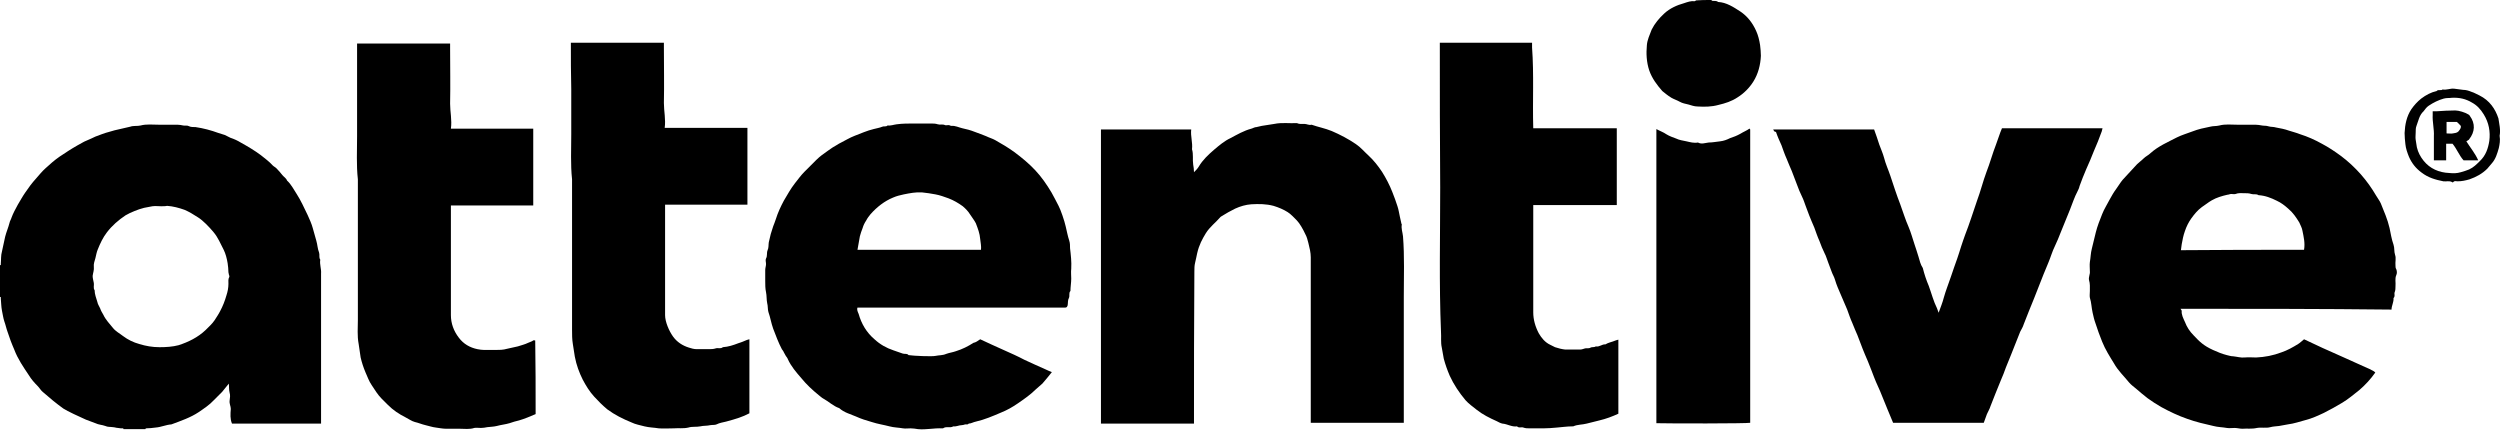 <?xml version="1.0" encoding="UTF-8"?>
<svg xmlns="http://www.w3.org/2000/svg" xmlns:xlink="http://www.w3.org/1999/xlink" version="1.1" id="Layer_1" x="0px" y="0px" viewBox="0 0 631.5 108.5" style="enable-background:new 0 0 631.5 108.5;" xml:space="preserve">
<g>
	<g>
		<path d="M0,67c0.3,0,0.2-0.3,0.2-0.4c0.1-1,0-2.1,0.3-3.1c0.3-1.2,0.5-2.5,0.8-3.7c0.3-1.2,0.8-2.3,1.1-3.5    c0.1-0.5,0.4-0.9,0.5-1.3c0.4-1.1,1-2.2,1.6-3.3c0.6-1,1.2-2.1,1.9-3.1c0.8-1.2,1.7-2.4,2.7-3.5c0.8-0.9,1.5-1.8,2.4-2.6    c1.1-1,2.2-2,3.5-2.9c1.5-1,3-2,4.6-2.9c0.8-0.4,1.5-0.9,2.3-1.2c0.8-0.3,1.5-0.7,2.2-1c1.1-0.4,2.3-0.9,3.5-1.2    c0.9-0.3,1.8-0.5,2.7-0.7c0.9-0.2,1.7-0.4,2.6-0.6c0.8-0.3,1.8-0.1,2.6-0.3c1.5-0.4,3.1-0.2,4.6-0.2c1.6,0,3.1,0,4.7,0    c0.5,0,1,0.1,1.5,0.2c0.5,0.1,1-0.1,1.5,0.2c0.4,0.2,1,0.2,1.6,0.2c2,0.3,3.9,0.8,5.8,1.5c0.5,0.2,1.1,0.3,1.6,0.5    c0.5,0.2,0.9,0.5,1.4,0.7c0.9,0.3,1.8,0.7,2.6,1.2c1.8,1,3.5,2,5.1,3.2c1,0.8,2.1,1.6,3,2.6c0.3,0.3,0.8,0.5,1.1,0.9    c0.5,0.5,0.9,1,1.3,1.5c0.4,0.5,1,0.8,1.2,1.4c1.1,1,1.7,2.3,2.5,3.5c0.8,1.2,2,3.7,2.7,5.2c0.5,1.1,1,2.2,1.3,3.3    c0.3,1.1,0.6,2.2,0.9,3.2c0.3,1,0.3,2,0.7,3c0.2,0.6-0.1,1.2,0.3,1.8c-0.2,1.2,0.3,2.3,0.2,3.5c0,12.2,0,24.5,0,36.7    c0,0.4,0,0.8,0,1.2c-7.5,0-15,0-22.5,0c-0.5-1.2-0.4-2.4-0.3-3.7c0-0.7-0.4-1.3-0.3-2.1c0.1-0.7,0.2-1.4,0-2    c-0.2-0.8-0.1-1.5-0.2-2.3c-0.6,0.7-1.1,1.4-1.7,2.1c-0.7,0.7-1.4,1.4-2.1,2.1c-1.1,1.2-2.5,2.1-3.8,3c-2.1,1.4-4.5,2.2-6.9,3.1    c-1.4,0.1-2.6,0.7-4,0.8c-0.8,0.1-1.6,0.2-2.4,0.2c-0.1,0-0.1,0.1-0.2,0.2c-1.8,0-3.7,0-5.5,0c0-0.1-0.1-0.2-0.1-0.2    c-0.4,0-0.9,0-1.3-0.1c-0.4,0-0.9-0.2-1.3-0.2c-0.6-0.1-1.3,0-1.9-0.3c-0.8-0.3-1.7-0.3-2.5-0.7c-0.8-0.3-1.6-0.6-2.4-0.9    c-1.8-0.8-4.6-2.1-5.7-2.8c-1.8-1.3-3.5-2.7-5.2-4.2c-0.5-0.4-0.8-1-1.3-1.5c-0.8-0.8-1.6-1.7-2.2-2.7c-1.4-2.1-2.8-4.1-3.7-6.5    c-0.3-0.7-0.6-1.4-0.9-2.2c-0.3-0.8-0.5-1.5-0.8-2.3C1.6,83,1.4,82,1.1,81.2c-0.3-0.9-0.4-1.8-0.6-2.7c-0.2-1-0.2-2.1-0.3-3.1    c0-0.2,0.1-0.4-0.2-0.4C0,72.2,0,69.6,0,67z M40.7,52.1c-0.7,0-1.5-0.1-2.2,0c-0.7,0.1-1.4,0.3-2.1,0.4c-0.8,0.2-1.7,0.5-2.4,0.8    c-0.8,0.3-1.6,0.7-2.3,1.1c-1.8,1.2-3.4,2.6-4.7,4.3c-1,1.3-1.7,2.8-2.3,4.3c-0.3,0.7-0.4,1.4-0.6,2.2c-0.2,0.7-0.5,1.5-0.4,2.2    c0.1,0.8-0.2,1.5-0.3,2.3c0,0.6,0.2,1.2,0.3,1.8c0.1,0.6-0.2,1.3,0.2,1.8c0,1,0.4,2,0.7,3c0.1,0.6,0.5,1.1,0.7,1.6    c0.2,0.6,0.5,1.1,0.8,1.6c0.6,1.3,1.6,2.3,2.4,3.3c0.7,0.9,1.7,1.4,2.6,2.1c1.2,0.9,2.6,1.6,4.1,2c1.6,0.5,3.3,0.8,5.1,0.8    c1.6,0,3.3-0.1,4.8-0.5c2.5-0.8,4.9-2,6.8-3.8c0.8-0.8,1.7-1.6,2.3-2.5c0.5-0.8,1-1.5,1.4-2.3c0.7-1.3,1.2-2.6,1.6-4    c0.3-0.9,0.5-1.9,0.5-2.9c0-0.6-0.1-1.2,0.2-1.7c0.1-0.2,0-0.4-0.1-0.7c0-0.2-0.1-0.4-0.1-0.5c0-0.8-0.1-1.5-0.2-2.3    c-0.2-1.2-0.5-2.4-1-3.4c-0.8-1.5-1.4-3.1-2.6-4.5c-1-1.2-2.6-2.9-3.9-3.7c-1.1-0.7-2.2-1.4-3.4-1.9c-1.4-0.5-2.9-0.9-4.4-1    C41.8,52.1,41.2,52.1,40.7,52.1z"></path>
		<path d="M432.3,0c0.1,0.1,0.1,0.2,0.2,0.2c0.5,0.1,1-0.1,1.5,0.3c2.1,0.1,3.9,1.3,5.6,2.4c1.8,1.2,3.1,2.9,4,4.9    c0.5,1.1,0.8,2.3,1,3.6c0.1,0.9,0.2,1.8,0.2,2.7c-0.1,2.3-0.7,4.6-1.9,6.5c-1,1.6-2.4,3-4,4c-1.5,1-3.1,1.5-4.8,1.9    c-1.8,0.5-3.5,0.5-5.3,0.4c-0.8,0-1.6-0.3-2.3-0.5c-0.8-0.2-1.5-0.3-2.2-0.7c-0.7-0.4-1.4-0.6-2.1-1c-0.5-0.3-0.9-0.6-1.3-0.9    c-0.3-0.3-0.7-0.5-1-0.8c-1.4-1.6-2.6-3.2-3.3-5.2c-0.7-2.1-0.8-4.3-0.6-6.4c0.1-1.3,0.7-2.6,1.2-3.9c0.8-1.6,1.9-2.9,3.2-4.1    c1.4-1.3,3.2-2.1,5-2.6c0.9-0.3,1.7-0.6,2.7-0.5c0.1,0,0.2-0.1,0.3-0.2C429.6,0,431,0,432.3,0z"></path>
		<path d="M301.6,107c-7.9,0-15.7,0-23.5,0c0-24.8,0-49.5,0-74.3c7.5,0,15.1,0,22.8,0c-0.2,1.7,0.4,3.3,0.2,5    c0.4,1.3,0.1,2.6,0.3,3.9c0.1,0.6,0.2,1.2,0.2,1.9c0.5-0.5,0.9-0.9,1.2-1.4c1-1.7,2.4-3,3.9-4.3c1.3-1.1,2.6-2.2,4.1-2.9    c1.7-0.9,3.4-1.9,5.3-2.4c0.4-0.1,0.8-0.4,1.3-0.4c0.5-0.1,0.9-0.2,1.3-0.3c1.1-0.2,2.1-0.3,3.2-0.5c1.9-0.4,3.8-0.1,5.7-0.2    c0.6,0.3,1.3,0.2,1.9,0.2c0.6,0,1.2,0.4,1.8,0.2c1.7,0.6,3.4,0.9,5.1,1.6c2.1,0.9,4.2,2,6.1,3.3c1.2,0.8,2.2,2,3.2,2.9    c1.3,1.2,2.4,2.6,3.4,4.1c1,1.6,1.9,3.3,2.6,5.1c0.5,1.2,0.9,2.4,1.3,3.6c0.3,0.9,0.4,1.7,0.6,2.6c0.1,0.6,0.3,1.2,0.4,1.8    c0,0.1,0.1,0.1,0.1,0.2c-0.2,1,0.2,2,0.3,3c0.4,5.1,0.2,10.2,0.2,15.3c0,5.1,0,10.2,0,15.2c0,5.1,0,10.2,0,15.4c0,0.4,0,0.8,0,1.2    c-7.8,0-15.6,0-23.5,0c0-0.3,0-0.6,0-1c0-13.6,0-27.2,0-40.8c0-1.2-0.3-2.4-0.6-3.6c-0.2-0.8-0.4-1.6-0.8-2.3    c-0.5-1.1-1.4-2.7-2.1-3.4c-0.7-0.7-1.4-1.5-2.3-2.1c-1.1-0.7-2.3-1.2-3.6-1.6c-1.9-0.5-3.7-0.5-5.6-0.4c-1.4,0.1-2.8,0.5-4.1,1.1    c-1.2,0.6-2.3,1.2-3.4,1.9c-0.1,0.1-0.2,0.1-0.3,0.2c-1.2,1.4-2.7,2.5-3.7,4.1c-0.9,1.5-1.7,2.9-2.2,5.1c-0.2,0.8-0.3,1.6-0.5,2.3    c-0.2,0.8-0.2,1.5-0.2,2.3C301.6,81.6,301.6,94.3,301.6,107z"></path>
		<path d="M247.6,85.7c1.9,0.9,3.9,1.8,5.9,2.7c1.8,0.8,3.6,1.6,5.3,2.5c1.7,0.8,3.5,1.6,5.3,2.4c0.5,0.2,1,0.5,1.6,0.7    c-0.8,1-1.6,2-2.4,2.9c-0.5,0.5-1.1,0.9-1.6,1.4c-1.4,1.4-3,2.5-4.6,3.6c-1.3,0.9-2.7,1.7-4.2,2.3c-2.1,0.9-4.2,1.8-6.4,2.3    c-0.6,0.1-1.2,0.5-1.8,0.5c-0.2,0.3-0.6,0.2-0.9,0.2c-0.3,0.1-0.6,0.2-0.9,0.2c-0.7,0-1.3,0.4-2.1,0.3c-0.8,0.5-1.8-0.1-2.6,0.5    c-0.1,0-0.2,0-0.2,0c-2.1-0.1-4.1,0.4-6.1,0.2c-0.6-0.1-1.3-0.2-1.9-0.2c-0.6,0-1.3,0.1-1.9,0c-1.1-0.2-2.3-0.2-3.4-0.5    c-1.5-0.4-3-0.6-4.5-1.1c-1.4-0.4-2.7-0.8-4-1.4c-1.4-0.6-3-1-4.2-2.1c-1.5-0.5-2.7-1.7-4-2.4c-0.4-0.2-0.8-0.6-1.2-0.9    c-1.6-1.3-3.1-2.7-4.4-4.3c-1.3-1.5-2.6-3-3.4-4.8c-0.1-0.3-0.3-0.5-0.5-0.8c-0.2-0.3-0.3-0.6-0.5-0.9c-0.1-0.3-0.3-0.5-0.5-0.8    c-0.9-1.7-1.5-3.4-2.2-5.2c-0.5-1.4-0.7-2.8-1.2-4.2c-0.2-0.7-0.1-1.5-0.3-2.2c-0.2-0.9-0.1-1.9-0.3-2.8c-0.2-0.9-0.2-1.9-0.2-2.8    c0-0.9,0-1.8,0-2.8c0-0.5,0.2-1,0.2-1.5c0-0.5-0.2-1,0-1.4c0.4-0.7,0.1-1.4,0.4-2.1c0.3-0.6,0.2-1.4,0.3-2    c0.2-0.7,0.3-1.4,0.5-2.1c0.2-0.6,0.4-1.3,0.6-1.9c0.2-0.6,0.5-1.2,0.7-1.9c0.5-1.6,1.2-3.1,2-4.6c0.9-1.5,1.7-3,2.8-4.4    c0.8-1,1.5-2,2.4-2.9c1-1,2-2,3-3c0.9-0.9,1.9-1.6,2.9-2.3c0.8-0.6,1.6-1.1,2.5-1.6c0.2-0.1,0.4-0.3,0.7-0.4    c1.2-0.6,2.3-1.3,3.6-1.8c1.6-0.6,3.1-1.3,4.8-1.7c0.7-0.2,1.5-0.3,2.2-0.6c0.4-0.2,0.9,0.1,1.3-0.3c0.8,0.1,1.5-0.2,2.3-0.3    c1.5-0.2,2.9-0.2,4.3-0.2c1.4,0,2.9,0,4.3,0c0.6,0,1.2,0,1.8,0.2c0.6,0.2,1.2-0.1,1.8,0.2c0.2,0.1,0.6,0,0.9,0    c0.3,0,0.5,0.2,0.7,0.2c1-0.1,1.9,0.4,2.8,0.6c1,0.2,2.1,0.5,3.1,0.9c1,0.4,2,0.7,2.9,1.1c0.8,0.4,1.6,0.6,2.3,1    c1.6,0.9,3.3,1.9,4.8,3c1.9,1.4,3.7,2.9,5.3,4.6c1.6,1.7,2.9,3.6,4.1,5.6c0.6,1.1,1.2,2.2,1.8,3.4c0.5,0.9,1.5,3.8,1.8,5.2    c0.3,1.2,0.5,2.4,0.9,3.6c0.2,0.6,0.2,1.3,0.2,1.9c0.2,1.7,0.4,3.4,0.3,5.2c-0.1,0.8,0,1.7,0,2.5c0,1-0.2,2.1-0.2,3.1    c-0.5,0.5-0.1,1.2-0.4,1.8c-0.3,0.5-0.2,1.2-0.3,1.8c-0.1,0.3-0.2,0.6-0.6,0.6c-0.3,0-0.6,0-0.8,0c-17.2,0-34.5,0-51.7,0    c-0.2,0.6,0.1,1.1,0.3,1.6c0.7,2.5,2,4.7,4,6.4c1.4,1.3,3,2.2,4.8,2.8c0.8,0.3,1.5,0.5,2.3,0.8c0.5,0.2,1.1-0.1,1.5,0.4    c1.2,0.2,6,0.4,6.8,0.2c0.9-0.2,1.8-0.1,2.7-0.5c0.8-0.3,1.7-0.4,2.5-0.7c1.6-0.5,3-1.2,4.4-2.1C246.5,86.5,247,86.1,247.6,85.7z     M216.6,63.1c10.5,0,20.9,0,31.2,0c0.1-0.9-0.1-1.8-0.2-2.7c-0.1-1.4-0.6-2.7-1.1-4c-0.4-0.8-1-1.5-1.5-2.3    c-0.5-0.8-1.1-1.4-1.8-2c-1.1-0.8-2.3-1.5-3.6-2c-1.1-0.4-2.2-0.8-3.3-1c-1.1-0.2-2.3-0.4-3.4-0.5c-1.6-0.1-3.1,0.2-4.6,0.5    c-0.9,0.2-1.8,0.4-2.7,0.8c-2.2,0.9-4.1,2.4-5.7,4.2c-0.4,0.5-0.8,1-1.1,1.6c-0.4,0.6-0.7,1.2-0.9,1.9c-0.3,0.7-0.5,1.4-0.7,2.1    C217,60.9,216.8,62,216.6,63.1z"></path>
		<path d="M550.8,78c0.1,0.2,0.3,0.4,0.3,0.5c-0.1,1,0.4,1.9,0.8,2.8c0.5,1.3,1.2,2.4,2.2,3.4c1.5,1.6,2.5,2.6,4.9,3.7    c1.1,0.5,2.3,1,3.5,1.3c0.5,0.1,1,0.3,1.6,0.3c1,0.1,1.9,0.4,2.9,0.3c1-0.1,1.9,0,2.9,0c2.2-0.1,4.3-0.5,6.4-1.3    c1.5-0.5,2.9-1.3,4.2-2.1c0.5-0.3,1-0.8,1.5-1.2c1.6,0.7,3.1,1.5,4.7,2.2c1.9,0.8,3.7,1.7,5.6,2.5c1.7,0.8,3.4,1.5,5.1,2.3    c0.7,0.3,1.4,0.6,2.1,1c0.2,0.1,0.4,0.3,0.5,0.4c-1.2,1.7-2.5,3.1-4,4.4c-1.4,1.1-2.8,2.3-4.3,3.2c-1.5,0.9-3.1,1.8-4.7,2.6    c-1.5,0.7-3,1.4-4.6,1.8c-1.5,0.4-2.9,0.9-4.5,1.1c-0.7,0.1-1.5,0.3-2.2,0.4c-0.7,0.1-1.5,0.1-2.2,0.3c-1.1,0.3-2.3,0-3.4,0.2    c-1.3,0.3-2.5,0.1-3.7,0.2c-0.6,0-1.3-0.2-1.9-0.2c-0.7,0-1.4,0.1-2,0c-1.1-0.2-2.3-0.2-3.4-0.5c-2.2-0.5-4.4-1-6.6-1.8    c-2.3-0.8-4.4-1.8-6.6-3c-1.2-0.7-2.3-1.4-3.4-2.2c-1-0.8-1.9-1.5-2.9-2.4c-0.6-0.5-1.3-1-1.8-1.6c-1.3-1.6-2.8-3-3.8-4.8    c-1.1-1.8-2.2-3.5-3-5.5c-0.6-1.5-1.2-3.1-1.7-4.7c-0.3-0.8-0.5-1.7-0.7-2.6c-0.3-1.3-0.3-2.6-0.7-3.8c-0.1-0.5,0-1.1,0-1.7    c0-0.5,0-1,0-1.4c0-0.5-0.1-0.9-0.2-1.3c-0.2-0.8,0.3-1.5,0.2-2.3c0-0.8-0.1-1.5,0-2.3c0.2-1.1,0.2-2.3,0.5-3.4    c0.3-1.4,0.7-2.7,1-4.1c0.4-1.6,1-3.1,1.6-4.6c0.5-1.3,1.3-2.5,1.9-3.7c0.5-0.9,1-1.8,1.6-2.6c0.6-0.8,1.1-1.7,1.7-2.4    c1.2-1.3,2.4-2.6,3.6-3.9c0.5-0.5,1.1-0.9,1.7-1.5c0.5-0.5,1.2-0.8,1.7-1.3c2-1.8,4.4-2.8,6.7-4c1.2-0.6,2.6-1,3.9-1.5    c0.7-0.3,1.5-0.5,2.2-0.7c0.8-0.2,1.5-0.3,2.3-0.5c0.7-0.2,1.5-0.1,2.3-0.3c1.5-0.4,3-0.2,4.5-0.2c1.5,0,3,0,4.6,0    c0.6,0,1.1,0.1,1.7,0.2c0.5,0.1,1,0,1.6,0.2c0.6,0.2,1.3,0.1,1.9,0.3c1.1,0.2,2.2,0.4,3.3,0.8c0.9,0.3,1.8,0.5,2.8,0.9    c1.9,0.6,3.7,1.4,5.5,2.4c1.7,0.9,3.2,1.9,4.7,3c1.9,1.4,3.6,3,5.2,4.8c1.4,1.6,2.7,3.4,3.8,5.3c0.4,0.7,0.9,1.3,1.2,2    c0.8,2,1.7,4,2.2,6.2c0.3,1.4,0.5,2.8,1,4.2c0.3,0.9,0.1,1.7,0.4,2.6c0.3,0.8,0,1.8,0.1,2.7c0,0.3,0,0.6,0.2,0.9    c0.2,0.5,0.2,1.1,0,1.5c-0.4,0.9-0.1,1.9-0.2,2.8c0,0.5,0,1-0.2,1.5c-0.2,0.4,0.2,1-0.3,1.5c0.1,1-0.5,1.9-0.5,2.9    C586.4,78,568.7,78,550.8,78z M582,63.1c0.3-1.7-0.1-3.3-0.4-4.8c-0.1-0.7-0.5-1.4-0.8-2.1c-0.8-1.3-1.6-2.5-2.8-3.5    c-0.9-0.8-1.8-1.5-2.9-2c-1.4-0.7-2.9-1.3-4.6-1.4c-0.6-0.4-1.2-0.1-1.8-0.3c-0.6-0.2-1.2-0.2-1.8-0.2c-0.7,0-1.5-0.1-2.2,0.2    c-0.3,0.1-0.7,0-1.1,0c-0.3,0-0.7,0.2-1,0.2c-1.3,0.3-2.7,0.7-3.9,1.4c-0.9,0.5-1.7,1.2-2.5,1.7c-1.1,0.8-1.9,1.8-2.7,2.9    c-0.7,1-1.2,2-1.6,3.2c-0.4,1.1-0.6,2.2-0.8,3.3c-0.1,0.5-0.1,1-0.2,1.5C561.2,63.1,571.6,63.1,582,63.1z"></path>
		<path d="M447.9,32.7c8.6,0,17.1,0,25.5,0c0.5,1.3,0.9,2.6,1.3,3.8c0.4,1.1,0.9,2.2,1.2,3.3c0.4,1.6,1.1,3.1,1.6,4.6    c0.8,2.4,1.6,4.9,2.5,7.2c0.7,1.9,1.3,3.9,2.1,5.7c0.6,1.4,1,2.9,1.5,4.4c0.3,1,0.7,2,1,3.1c0.3,1,0.5,2,1.1,2.9    c0.4,1.6,0.9,3.1,1.5,4.5c0.7,1.9,1.2,3.9,2.1,5.7c0.1,0.3,0.2,0.6,0.4,1.1c0.5-1.4,1-2.6,1.3-3.8c0.5-1.8,1.2-3.5,1.8-5.3    c0.5-1.6,1.1-3.1,1.6-4.6c0.3-1,0.7-2,1-3.1c0.3-1,0.7-2,1-2.9c1.1-2.8,2-5.7,3-8.6c0.9-2.4,1.5-4.9,2.4-7.3    c0.9-2.3,1.5-4.6,2.4-6.9c0.5-1.3,0.9-2.7,1.5-4.1c8.4,0,16.8,0,25.4,0c-0.1,0.3-0.1,0.5-0.2,0.8c-0.6,1.7-1.3,3.4-2,5    c-0.6,1.5-1.2,3-1.9,4.5c-0.6,1.4-1.2,2.9-1.7,4.3c-0.1,0.5-0.3,0.9-0.5,1.3c-0.8,1.5-1.3,3.1-1.9,4.6c-0.8,2-1.6,3.9-2.4,5.9    c-0.4,1.1-0.9,2.2-1.4,3.3c-0.7,1.4-1.1,2.9-1.7,4.3c-0.4,1-0.8,1.9-1.2,2.9c-0.8,2-1.6,4-2.4,6.1c-0.4,1.1-0.9,2.1-1.3,3.2    c-0.4,1.1-0.9,2.2-1.3,3.3c-0.2,0.7-0.6,1.3-0.9,1.9c-0.8,1.9-1.5,3.9-2.3,5.8c-0.4,1.1-0.9,2.1-1.3,3.2c-0.4,1.1-0.8,2.2-1.3,3.3    c-0.4,1.1-0.9,2.1-1.3,3.2c-0.4,1.1-0.9,2.2-1.3,3.3c-0.2,0.7-0.6,1.3-0.9,2c-0.3,0.7-0.5,1.5-0.8,2.2c-7.6,0-15.2,0-22.9,0    c-0.9-2.2-1.9-4.5-2.8-6.8c-0.6-1.6-1.4-3.1-2-4.7c-0.5-1.4-1.1-2.8-1.6-4.1c-0.4-1-0.9-2-1.3-3.1c-0.4-1.1-0.9-2.3-1.3-3.4    c-0.4-1-0.9-2-1.3-3.1c-0.5-1.1-0.9-2.3-1.3-3.4c-0.5-1.2-1-2.3-1.5-3.5c-0.6-1.4-1.2-2.7-1.6-4.1c-0.2-0.7-0.6-1.3-0.8-1.9    c-0.3-0.8-0.6-1.6-0.9-2.4c-0.3-0.7-0.5-1.6-0.9-2.3c-0.5-1-0.9-2-1.3-3.1c-0.5-1.1-0.9-2.3-1.3-3.4c-0.4-1-0.9-2-1.3-3.1    c-0.3-0.8-0.6-1.6-0.9-2.4c-0.3-0.8-0.5-1.5-0.9-2.3c-0.5-1-0.9-2-1.3-3.1c-0.4-1.1-0.9-2.3-1.3-3.4c-0.4-1-0.9-2-1.3-3.1    c-0.5-1.1-0.9-2.3-1.3-3.4c-0.5-1.1-1-2.2-1.4-3.4C448.3,33.4,448.1,33.1,447.9,32.7z"></path>
		<path d="M363.7,10.8c7.8,0,15.5,0,23.3,0c0,0.4,0,0.8,0,1.2c0.5,6.8,0.1,13.5,0.3,20.4c7,0,14,0,21.1,0c0,6.5,0,12.9,0,19.4    c-7,0-14,0-21.1,0c0,0.4,0,0.6,0,0.9c0,8.7,0,17.4,0,26.2c0,1.8,0.5,3.6,1.4,5.3c0.7,1.2,1.6,2.3,2.9,2.9c0.4,0.2,0.8,0.4,1.2,0.6    c0.9,0.3,1.7,0.5,2.6,0.6c1.2,0,2.5,0,3.7,0c0.5,0,0.9-0.2,1.3-0.3c0.4-0.1,0.9,0.1,1.4-0.2c0.3-0.2,0.9,0,1.3-0.3    c0.9,0.2,1.6-0.6,2.4-0.5c0.8-0.5,1.7-0.6,2.6-1c0.2-0.1,0.4-0.1,0.7-0.2c0,6.3,0,12.4,0,18.7c-1.5,0.7-3.1,1.3-4.8,1.7    c-1.1,0.3-2.1,0.5-3.2,0.8c-1.1,0.3-2.3,0.2-3.4,0.7c-0.1,0-0.2,0-0.2,0c-1.3,0-2.6,0.2-3.9,0.3c-1.1,0.1-2.3,0.2-3.4,0.2    c-1.2,0-2.3,0-3.5,0c-0.5,0-1.1,0-1.6-0.2c-0.5-0.2-1.1,0.2-1.6-0.3c-1.3,0.2-2.4-0.6-3.7-0.7c-0.5-0.1-1-0.4-1.4-0.6    c-1.8-0.8-3.6-1.7-5.1-2.9c-1-0.8-2-1.5-2.8-2.4c-1.6-1.9-3-4-4-6.2c-0.6-1.4-1.1-2.8-1.5-4.3c-0.2-0.9-0.3-1.9-0.5-2.8    c-0.3-1.3-0.1-2.7-0.2-4c-0.5-12.1-0.2-24.2-0.2-36.4C363.7,35.2,363.7,23.1,363.7,10.8z"></path>
		<path d="M135.3,104.6c-1.4,0.6-2.8,1.2-4.2,1.6c-0.8,0.2-1.6,0.4-2.4,0.7c-1,0.3-2.1,0.4-3.2,0.7c-0.8,0.2-1.6,0.2-2.4,0.3    c-0.5,0.1-1.1,0.2-1.6,0.2c-0.6,0-1.2-0.1-1.7,0c-1.2,0.4-2.5,0.2-3.7,0.2c-1.1,0-2.2,0-3.4,0c-0.9,0-1.8-0.2-2.6-0.3    c-0.9-0.1-1.7-0.4-2.6-0.6c-0.9-0.2-1.8-0.6-2.7-0.8c-0.8-0.2-1.6-0.8-2.4-1.2c-1.6-0.8-3.1-1.8-4.4-3.1c-0.5-0.5-1.1-1.1-1.6-1.6    c-1-1-1.7-2.2-2.5-3.4c-0.7-1-1.1-2.2-1.6-3.3c-0.5-1.2-0.9-2.4-1.2-3.7c-0.2-1.1-0.3-2.3-0.5-3.4c-0.4-2.1-0.2-4.1-0.2-6.1    c0-11.8,0-23.7,0-35.5c-0.4-3.6-0.2-7.3-0.2-10.9c0-3.7,0-7.4,0-11.2c0-3.7,0-7.4,0-11c0-0.4,0-0.8,0-1.2c7.8,0,15.7,0,23.5,0    c0,0.4,0,0.8,0,1.2c0,4.7,0.1,9.4,0,14c0,2.1,0.5,4.1,0.2,6.3c7,0,13.9,0,20.8,0c0,6.5,0,13,0,19.4c-6.9,0-13.8,0-20.8,0    c0,0.4,0,0.7,0,1.1c0,8.9,0,17.8,0,26.6c0,2.1,0.7,4,2,5.7c1.2,1.6,2.8,2.5,4.7,2.9c0.6,0.1,1.1,0.2,1.7,0.2c0.9,0,1.8,0,2.8,0    c1,0,2,0,3-0.3c0.9-0.2,1.8-0.4,2.7-0.6c0.9-0.3,1.8-0.5,2.6-0.9c0.4-0.2,0.9-0.3,1.3-0.6c0.1-0.1,0.3,0,0.5,0    C135.3,92.1,135.3,98.3,135.3,104.6z"></path>
		<path d="M144.2,10.8c7.9,0,15.7,0,23.5,0c0,0.4,0,0.8,0,1.2c0,4.7,0.1,9.4,0,14c0,2.1,0.5,4.2,0.2,6.3c7,0,13.9,0,20.9,0    c0,6.5,0,12.9,0,19.4c-6.9,0-13.8,0-20.8,0c0,0.3,0,0.6,0,0.9c0,9,0,18,0,27c0,1.7,1,4,2,5.4c1,1.4,2.4,2.3,4,2.8    c0.6,0.2,1.3,0.4,2,0.4c1,0,1.9,0,2.9,0c0.7,0,1.3,0,1.9-0.2c0.6-0.2,1.2,0.2,1.8-0.3c1.4-0.1,2.6-0.5,3.9-1    c0.7-0.2,1.4-0.5,2.1-0.8c0.2-0.1,0.4-0.1,0.7-0.2c0,6.3,0,12.5,0,18.7c-1.7,0.9-3.3,1.4-5.9,2.1c-0.8,0.2-1.6,0.3-2.4,0.7    c-0.4,0.2-1,0.1-1.6,0.2c-0.8,0.2-1.7,0.1-2.5,0.3c-1,0.2-2.1,0-3,0.3c-1.3,0.3-2.5,0.1-3.7,0.2c-1.3,0-2.6,0.1-3.8,0    c-1.2-0.2-2.4-0.2-3.6-0.5c-1.1-0.3-2.3-0.5-3.3-1c-2.2-0.9-4.2-1.9-6.1-3.3c-1.2-1-2.3-2.1-3.3-3.2c-1.2-1.3-2.1-2.8-2.9-4.3    c-0.9-1.8-1.6-3.7-2-5.8c-0.2-1.1-0.3-2.1-0.5-3.2c-0.2-1.2-0.2-2.4-0.2-3.6c0-1.2,0-2.5,0-3.7c0-11.4,0-22.9,0-34.3    c-0.4-3.8-0.2-7.6-0.2-11.4c0-3.8,0-7.6,0-11.4C144.2,18.6,144.2,14.8,144.2,10.8z"></path>
		<path d="M418.4,32.6c0.9,0.5,1.8,0.8,2.5,1.3c0.8,0.5,1.7,0.8,2.5,1.1c0.8,0.4,1.7,0.5,2.6,0.7c0.9,0.2,1.9,0.5,2.9,0.3    c0.9,0.5,1.8,0.1,2.7,0c1,0,1.9-0.2,2.9-0.3c0.9-0.1,1.7-0.4,2.5-0.8c0.9-0.3,1.7-0.6,2.6-1.1c0.8-0.5,1.6-0.8,2.3-1.3    c0.1,0,0.1,0,0.1,0.1c0,0,0.1,0.1,0.1,0.1c0,24.7,0,49.4,0,74.1c-1,0.2-20.3,0.2-23.7,0.1C418.4,82.2,418.4,57.5,418.4,32.6z"></path>
		<path d="M631.4,34.3c0.2,1.1,0,2.2-0.2,3.1c-0.4,1.4-0.8,2.8-1.8,3.9c-0.4,0.4-0.7,0.9-1.1,1.3c-1.3,1.3-2.8,2.1-4.5,2.7    c-1,0.3-2,0.5-3,0.5c-0.4,0-0.8-0.2-1.1,0.2c-0.1,0.1-0.3,0.1-0.3,0c-0.7-0.4-1.5-0.1-2.2-0.2c-2-0.4-3.8-0.9-5.5-2.2    c-1.5-1.1-2.5-2.4-3.2-4c-0.4-1-0.8-2.1-0.9-3.2c-0.1-0.9-0.2-1.9-0.2-2.8c0.1-2.1,0.5-4.2,1.7-6c0.7-1,1.5-1.9,2.5-2.7    c1.2-0.9,2.5-1.6,3.9-1.9c0.4-0.5,1.1,0,1.5-0.4c1,0.2,1.9-0.3,2.9-0.2c0.8,0.1,1.5,0.2,2.3,0.3c0.7,0,1.4,0.2,2.1,0.5    c0.7,0.2,1.3,0.6,2,0.9c2.6,1.3,4,3.4,4.8,5.8C631.3,31.3,631.7,32.8,631.4,34.3z M619.3,24.7c-0.5,0.1-1.3,0-2,0.2    c-1.4,0.4-2.6,1-3.8,1.8c-0.6,0.4-0.9,0.9-1.3,1.4c-1.1,1-1.3,2.4-1.8,3.7c-0.2,0.5-0.2,1.1-0.2,1.7c0,0.6-0.1,1.2,0,1.8    c0.1,0.6,0.2,1.3,0.3,1.9c0.3,1.3,0.9,2.4,1.7,3.4c1.6,2,3.9,3,6.5,3.1c1,0.1,1.9,0.1,2.9-0.2c0.7-0.2,1.4-0.4,2.1-0.7    c1.1-0.5,1.9-1.3,2.7-2.1c1.5-1.4,2.1-3.2,2.4-5.1c0.3-2.3-0.1-4.6-1.4-6.7c-0.8-1.3-1.7-2.3-3-3C622.9,25,621.3,24.6,619.3,24.7z    "></path>
		<path d="M623,35.7c1,1.6,2.2,3,3,4.8c-1.3,0-2.4,0-3.7,0c-1.1-1.2-1.7-2.9-2.8-4.2c-0.5,0-1,0-1.6,0c0,1.4,0,2.8,0,4.2    c-1.1,0-2.1,0-3.1,0c0-2,0-4.1,0-6.1c0.1-1.8-0.4-3.6-0.3-5.4c0-0.3,0-0.6,0-0.9c0.4,0,0.7,0,1.1,0c1.5-0.1,3-0.2,4.6-0.2    c0.9,0,2.5,0.5,3.3,1c0.2,0.1,0.3,0.2,0.4,0.4c1.4,1.9,1.3,4-0.2,5.9C623.7,35.3,623.3,35.5,623,35.7z M621.6,31.8    c-0.4-0.5-0.7-0.7-1-1c-0.8,0-1.7,0-2.6,0c0,1,0,1.9,0,2.9c0.6,0,1.1,0.1,1.6,0c0.5-0.1,1-0.1,1.4-0.5    C621.5,32.6,621.7,32.2,621.6,31.8z"></path>
	</g>
</g>
</svg>
